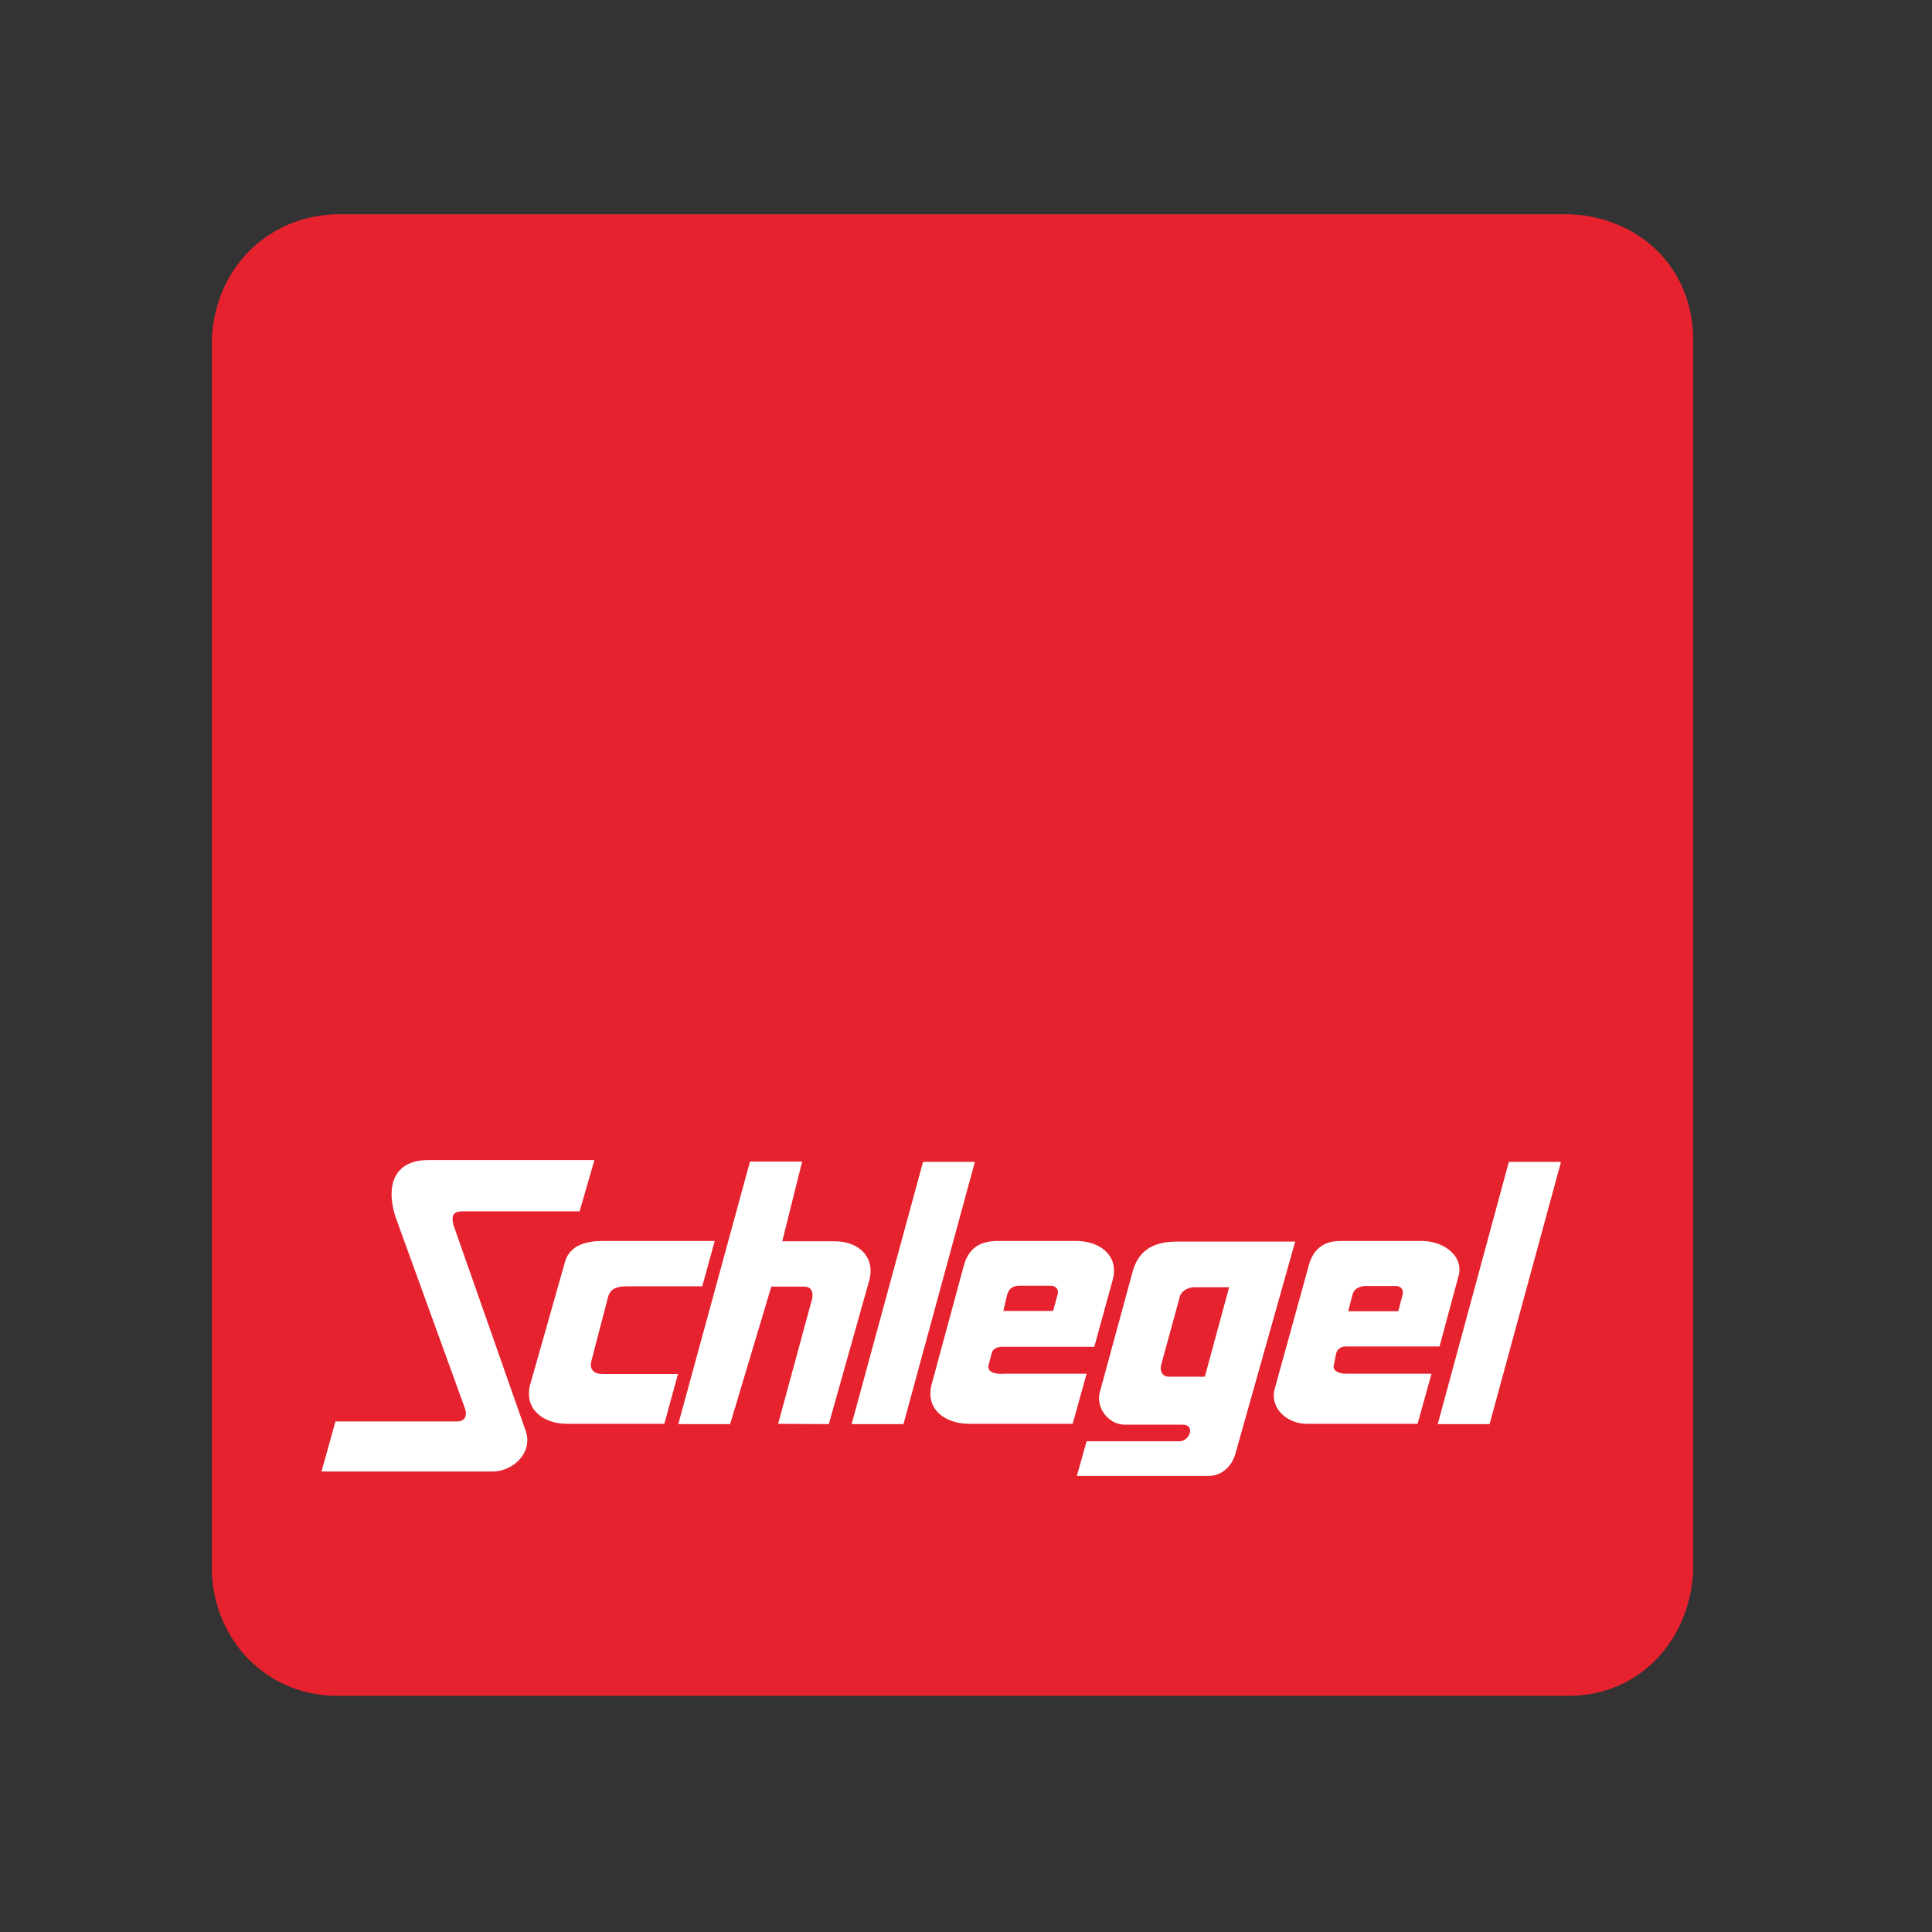 <svg xmlns="http://www.w3.org/2000/svg" xmlns:xlink="http://www.w3.org/1999/xlink" id="layer" x="0px" y="0px" viewBox="-153 -46 652 652" style="enable-background:new -153 -46 652 652;" xml:space="preserve"><rect x="-153" y="-46" width="652" height="652" fill="#333333" stroke="none"/><style type="text/css">	.st0{fill-rule:evenodd;clip-rule:evenodd;fill:#E6222E;}	.st1{fill-rule:evenodd;clip-rule:evenodd;fill:#FFFFFF;}</style><g>	<path class="st0" d="M376.5,526.3c23.8-0.1,40.6-18.6,41.9-41.8V68.2c-0.2-23.8-18.2-41.1-41.9-41.9H-39.6  c-23.9,0.8-40.8,18.9-41.9,41.9v416.3c0.8,23,18.3,41.6,41.9,41.8H376.5z"></path></g><path class="st1" d="M327.2,372.8c7.4,0.2,13.9,5.3,12,11.9l-6.4,23.7H301c-1.6,0.1-2.7,0.9-3.1,2.4l-0.8,4.1 c-0.4,1.9,2.3,2.7,3.9,2.7h29.1l-4.7,16.9h-37.4c-6.4,0-12.4-5-10.9-11.5l11.7-42.4c1.6-5.2,5-7.8,10.5-7.8H327.2z M318.9,396.4 l1.4-5.3c0.4-1.5-0.2-3-2-3.1h-10.6c-2.1,0.1-3.8,1-4.3,3l-1.4,5.5H318.9z M261.8,388.4h-11.7c-2.3,0-4.8,1.4-5.1,3.8l-6,21.9 c-0.8,2.6,0.2,4.6,2.8,4.5h11.8L261.8,388.4z M284.1,373L263.8,445c-1.2,3.9-4.6,7.1-8.9,7.1h-44.5l3.3-11.7H245 c3.6,0,5.4-5.6,1.2-5.6h-19.8c-5.6-0.2-9.7-6-8.2-11.1l11.1-40.8c2.2-7.6,7.7-9.9,15.1-9.9H284.1z M210.7,372.8 c7.8,0.2,13.8,5.1,11.9,12.8l-6.3,22.9h-31c-1.5,0-3.2,0.5-3.6,2.1l-1.1,4.1c-0.6,2.8,3.3,3.1,5.2,2.9h27.9l-4.7,16.9h-34.8 c-7.5,0.1-15.1-4.4-12.8-13.3l11-40.6c1.6-5.1,4.9-7.5,10.4-7.8H210.7z M202.4,396.4l1.5-5.5c0.5-1.6-0.4-3-2.4-3h-10.4 c-2.1,0-3.6,0.8-4.2,3l-1.3,5.5H202.4z M134.4,434.6h17.5l24.1-88.5h-17.5L134.4,434.6z M100.1,346h17.6l-6.7,26.9h17.8 c8.2,0,14.1,5.7,11.3,14.1l-13.4,47.6l-17.1-0.1l11.2-41.2c0.8-2.3,0.6-5.1-2.4-5.1h-11.1l-13.9,46.4H75.9L100.1,346z M88.2,372.8 H50.3c-5.4,0-11.2,1.4-12.7,7.3l-11.8,41.6c-1.8,8.2,4.9,12.8,12.5,12.8h32.9l4.6-16.8H50.5c-2.7,0-4.6-1.2-4-4.1l5.7-21.9 c0.8-2.9,3.1-3.6,6.4-3.6H84L88.2,372.8z M47.6,345.5H-8.7c-12.4,0.1-14,10.2-10.6,19.8L3.8,429c1,2.4,0.3,4.7-2.5,4.7h-41.1 l-4.7,16.9H13c7.4,0.1,14.3-6.8,11.2-14.3L0.1,367.6c-0.8-2.8-0.5-4.8,2.8-4.8h39.7L47.6,345.5z M332.2,434.6h17.5l24.1-88.5h-17.6 L332.2,434.6z"></path></svg>